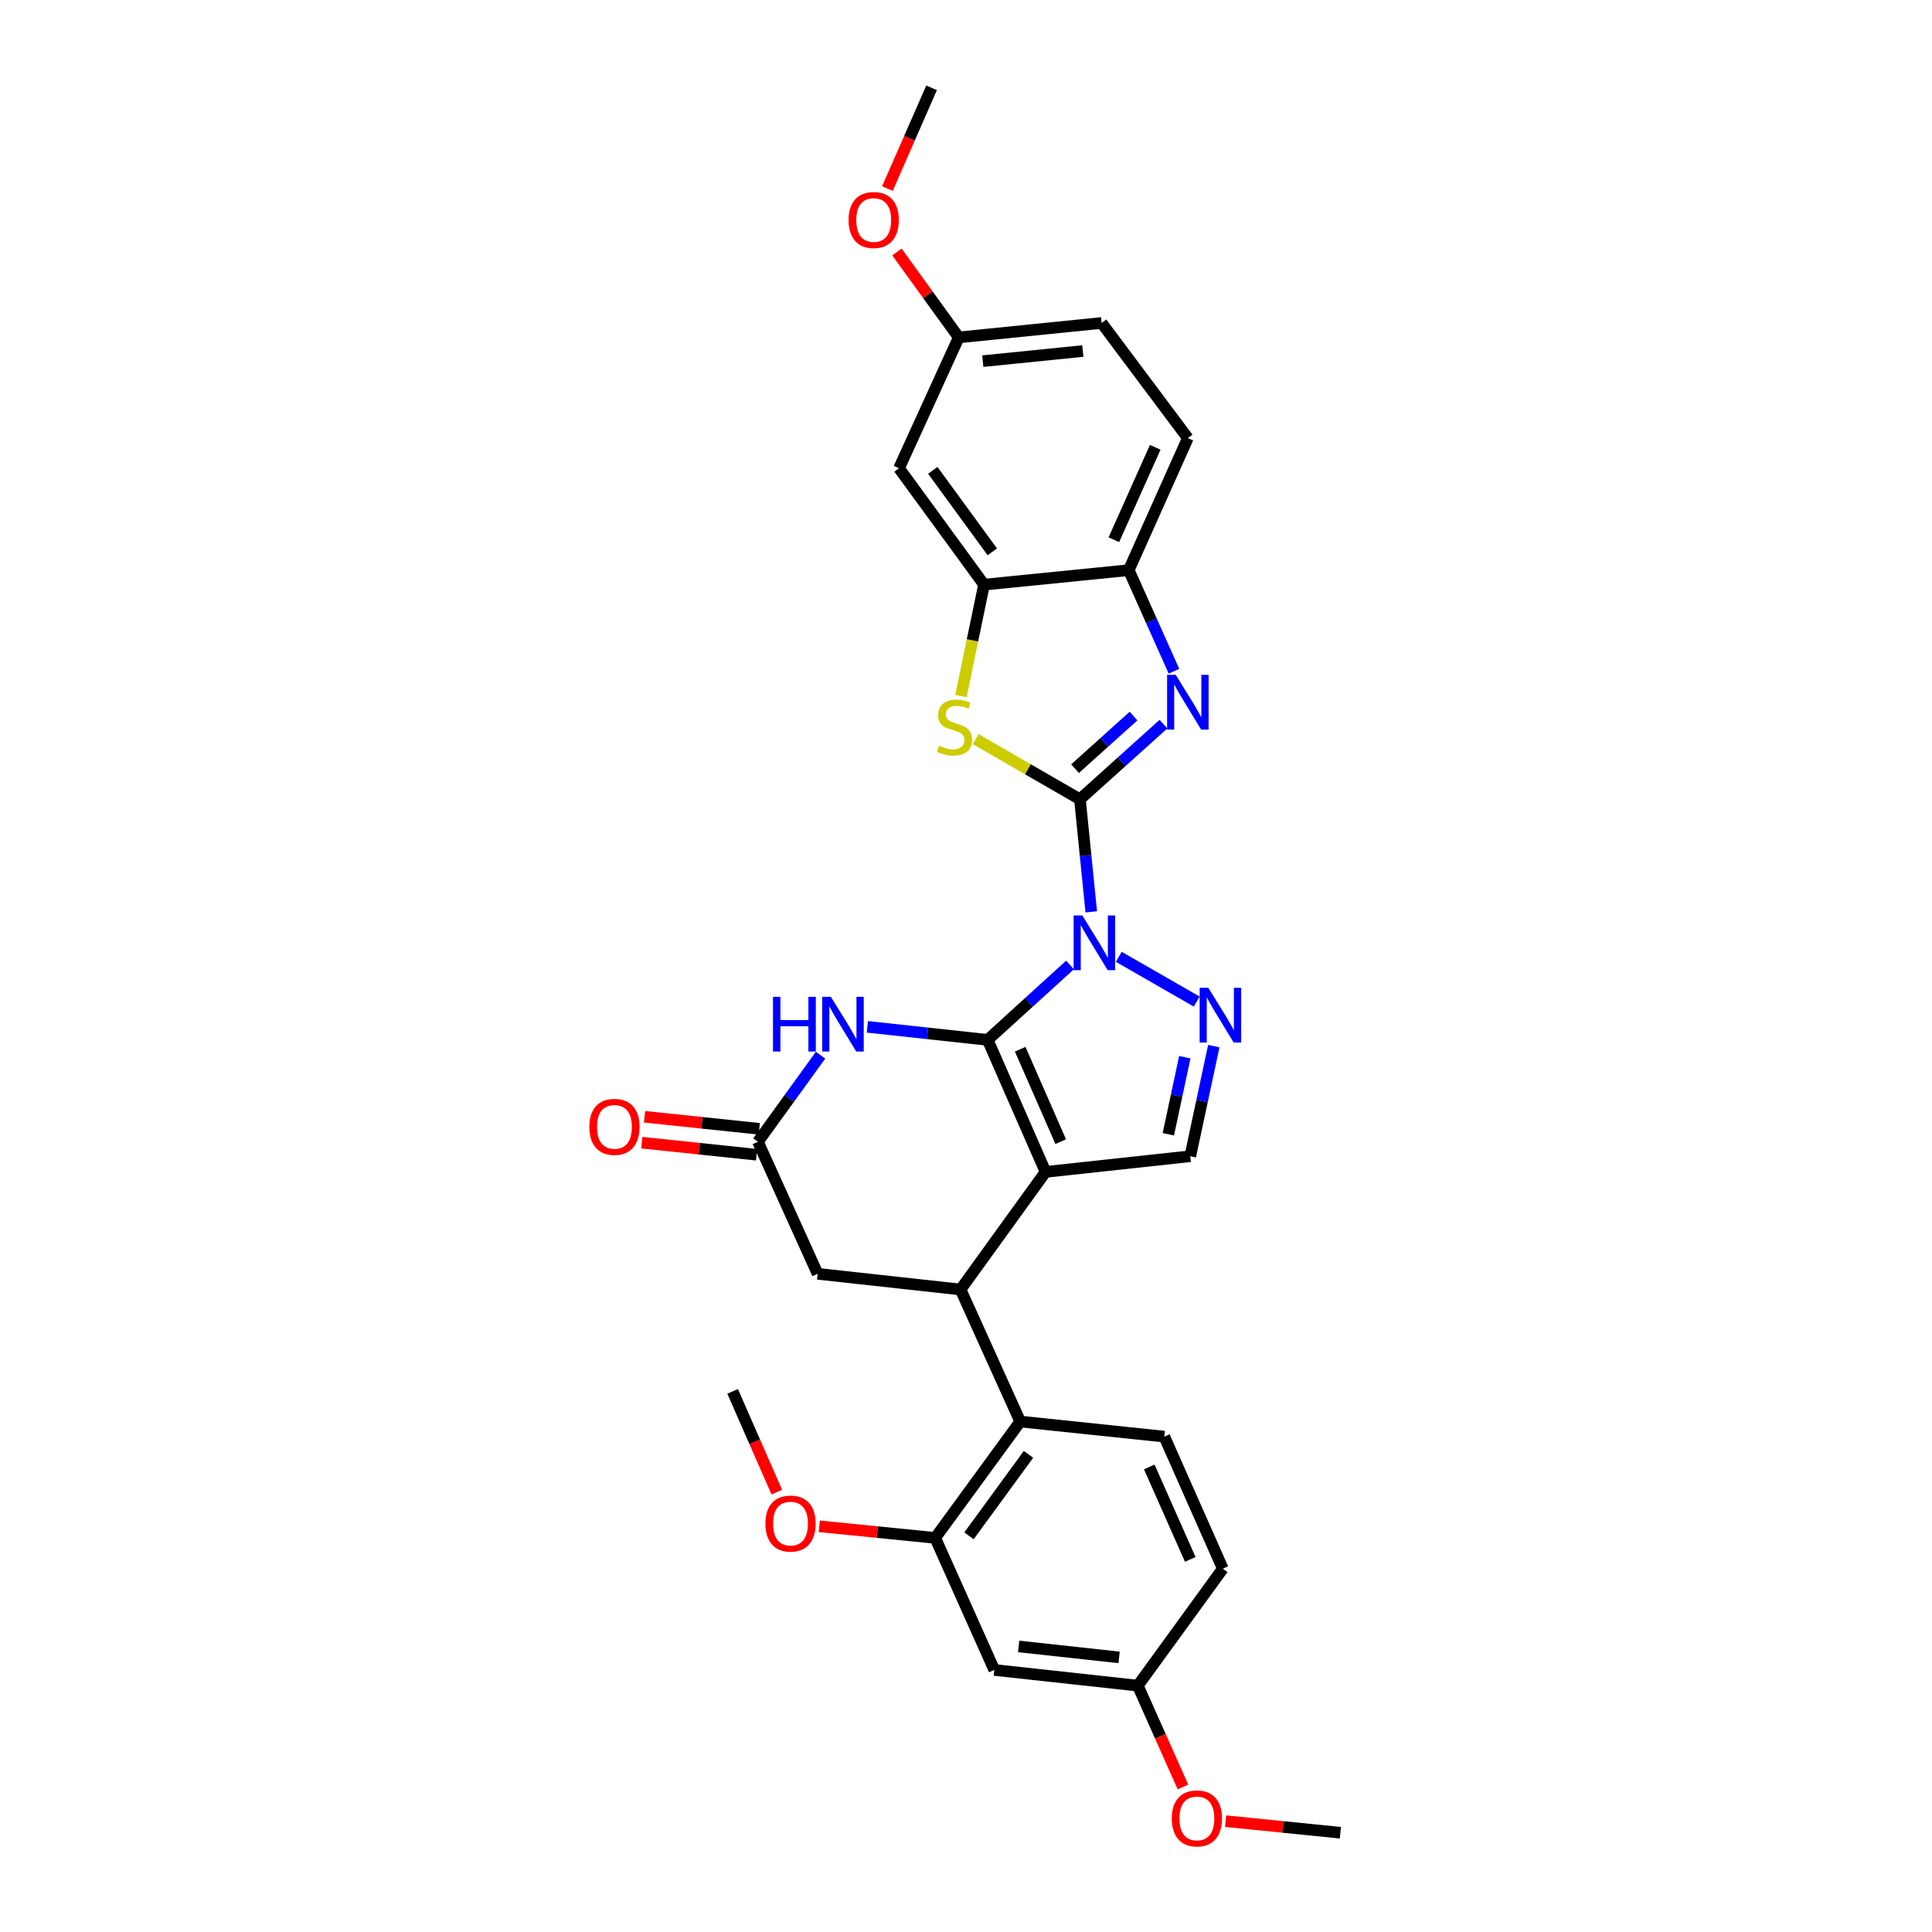 <?xml version='1.0' encoding='iso-8859-1'?>
<svg version='1.1' baseProfile='full'
              xmlns='http://www.w3.org/2000/svg'
                      xmlns:rdkit='http://www.rdkit.org/xml'
                      xmlns:xlink='http://www.w3.org/1999/xlink'
                  xml:space='preserve'
width='1000px' height='1000px' viewBox='0 0 1000 1000'>
<!-- END OF HEADER -->
<rect style='opacity:1.0;fill:#FFFFFF;stroke:none' width='1000' height='1000' x='0' y='0'> </rect>
<path class='bond-0' d='M 553.843,499.462 L 532.53,518.849' style='fill:none;fill-rule:evenodd;stroke:#0000FF;stroke-width:6px;stroke-linecap:butt;stroke-linejoin:miter;stroke-opacity:1' />
<path class='bond-0' d='M 532.53,518.849 L 511.216,538.235' style='fill:none;fill-rule:evenodd;stroke:#000000;stroke-width:6px;stroke-linecap:butt;stroke-linejoin:miter;stroke-opacity:1' />
<path class='bond-1' d='M 564.836,471.969 L 561.903,442.839' style='fill:none;fill-rule:evenodd;stroke:#0000FF;stroke-width:6px;stroke-linecap:butt;stroke-linejoin:miter;stroke-opacity:1' />
<path class='bond-1' d='M 561.903,442.839 L 558.971,413.709' style='fill:none;fill-rule:evenodd;stroke:#000000;stroke-width:6px;stroke-linecap:butt;stroke-linejoin:miter;stroke-opacity:1' />
<path class='bond-3' d='M 579.07,495.242 L 619.42,518.411' style='fill:none;fill-rule:evenodd;stroke:#0000FF;stroke-width:6px;stroke-linecap:butt;stroke-linejoin:miter;stroke-opacity:1' />
<path class='bond-2' d='M 511.216,538.235 L 541.176,606.577' style='fill:none;fill-rule:evenodd;stroke:#000000;stroke-width:6px;stroke-linecap:butt;stroke-linejoin:miter;stroke-opacity:1' />
<path class='bond-2' d='M 528.052,543.076 L 549.024,590.915' style='fill:none;fill-rule:evenodd;stroke:#000000;stroke-width:6px;stroke-linecap:butt;stroke-linejoin:miter;stroke-opacity:1' />
<path class='bond-5' d='M 511.216,538.235 L 480.082,534.861' style='fill:none;fill-rule:evenodd;stroke:#000000;stroke-width:6px;stroke-linecap:butt;stroke-linejoin:miter;stroke-opacity:1' />
<path class='bond-5' d='M 480.082,534.861 L 448.947,531.488' style='fill:none;fill-rule:evenodd;stroke:#0000FF;stroke-width:6px;stroke-linecap:butt;stroke-linejoin:miter;stroke-opacity:1' />
<path class='bond-4' d='M 558.971,413.709 L 580.589,394.264' style='fill:none;fill-rule:evenodd;stroke:#000000;stroke-width:6px;stroke-linecap:butt;stroke-linejoin:miter;stroke-opacity:1' />
<path class='bond-4' d='M 580.589,394.264 L 602.207,374.819' style='fill:none;fill-rule:evenodd;stroke:#0000FF;stroke-width:6px;stroke-linecap:butt;stroke-linejoin:miter;stroke-opacity:1' />
<path class='bond-4' d='M 556.445,397.857 L 571.578,384.245' style='fill:none;fill-rule:evenodd;stroke:#000000;stroke-width:6px;stroke-linecap:butt;stroke-linejoin:miter;stroke-opacity:1' />
<path class='bond-4' d='M 571.578,384.245 L 586.71,370.634' style='fill:none;fill-rule:evenodd;stroke:#0000FF;stroke-width:6px;stroke-linecap:butt;stroke-linejoin:miter;stroke-opacity:1' />
<path class='bond-7' d='M 558.971,413.709 L 531.991,398.149' style='fill:none;fill-rule:evenodd;stroke:#000000;stroke-width:6px;stroke-linecap:butt;stroke-linejoin:miter;stroke-opacity:1' />
<path class='bond-7' d='M 531.991,398.149 L 505.011,382.588' style='fill:none;fill-rule:evenodd;stroke:#CCCC00;stroke-width:6px;stroke-linecap:butt;stroke-linejoin:miter;stroke-opacity:1' />
<path class='bond-6' d='M 541.176,606.577 L 497.172,667.44' style='fill:none;fill-rule:evenodd;stroke:#000000;stroke-width:6px;stroke-linecap:butt;stroke-linejoin:miter;stroke-opacity:1' />
<path class='bond-30' d='M 541.176,606.577 L 616.083,598.462' style='fill:none;fill-rule:evenodd;stroke:#000000;stroke-width:6px;stroke-linecap:butt;stroke-linejoin:miter;stroke-opacity:1' />
<path class='bond-8' d='M 628.254,541.475 L 622.169,569.968' style='fill:none;fill-rule:evenodd;stroke:#0000FF;stroke-width:6px;stroke-linecap:butt;stroke-linejoin:miter;stroke-opacity:1' />
<path class='bond-8' d='M 622.169,569.968 L 616.083,598.462' style='fill:none;fill-rule:evenodd;stroke:#000000;stroke-width:6px;stroke-linecap:butt;stroke-linejoin:miter;stroke-opacity:1' />
<path class='bond-8' d='M 613.251,547.209 L 608.991,567.154' style='fill:none;fill-rule:evenodd;stroke:#0000FF;stroke-width:6px;stroke-linecap:butt;stroke-linejoin:miter;stroke-opacity:1' />
<path class='bond-8' d='M 608.991,567.154 L 604.731,587.099' style='fill:none;fill-rule:evenodd;stroke:#000000;stroke-width:6px;stroke-linecap:butt;stroke-linejoin:miter;stroke-opacity:1' />
<path class='bond-12' d='M 607.652,347.437 L 595.948,321.279' style='fill:none;fill-rule:evenodd;stroke:#0000FF;stroke-width:6px;stroke-linecap:butt;stroke-linejoin:miter;stroke-opacity:1' />
<path class='bond-12' d='M 595.948,321.279 L 584.244,295.12' style='fill:none;fill-rule:evenodd;stroke:#000000;stroke-width:6px;stroke-linecap:butt;stroke-linejoin:miter;stroke-opacity:1' />
<path class='bond-11' d='M 424.725,546.158 L 408.515,568.57' style='fill:none;fill-rule:evenodd;stroke:#0000FF;stroke-width:6px;stroke-linecap:butt;stroke-linejoin:miter;stroke-opacity:1' />
<path class='bond-11' d='M 408.515,568.57 L 392.305,590.983' style='fill:none;fill-rule:evenodd;stroke:#000000;stroke-width:6px;stroke-linecap:butt;stroke-linejoin:miter;stroke-opacity:1' />
<path class='bond-9' d='M 497.172,667.44 L 528.068,735.789' style='fill:none;fill-rule:evenodd;stroke:#000000;stroke-width:6px;stroke-linecap:butt;stroke-linejoin:miter;stroke-opacity:1' />
<path class='bond-32' d='M 497.172,667.44 L 423.208,659.325' style='fill:none;fill-rule:evenodd;stroke:#000000;stroke-width:6px;stroke-linecap:butt;stroke-linejoin:miter;stroke-opacity:1' />
<path class='bond-10' d='M 497.377,360.27 L 503.357,331.442' style='fill:none;fill-rule:evenodd;stroke:#CCCC00;stroke-width:6px;stroke-linecap:butt;stroke-linejoin:miter;stroke-opacity:1' />
<path class='bond-10' d='M 503.357,331.442 L 509.337,302.614' style='fill:none;fill-rule:evenodd;stroke:#000000;stroke-width:6px;stroke-linecap:butt;stroke-linejoin:miter;stroke-opacity:1' />
<path class='bond-13' d='M 528.068,735.789 L 484.064,796.016' style='fill:none;fill-rule:evenodd;stroke:#000000;stroke-width:6px;stroke-linecap:butt;stroke-linejoin:miter;stroke-opacity:1' />
<path class='bond-13' d='M 532.348,752.773 L 501.545,794.931' style='fill:none;fill-rule:evenodd;stroke:#000000;stroke-width:6px;stroke-linecap:butt;stroke-linejoin:miter;stroke-opacity:1' />
<path class='bond-17' d='M 528.068,735.789 L 602.645,743.59' style='fill:none;fill-rule:evenodd;stroke:#000000;stroke-width:6px;stroke-linecap:butt;stroke-linejoin:miter;stroke-opacity:1' />
<path class='bond-15' d='M 509.337,302.614 L 465.333,242.372' style='fill:none;fill-rule:evenodd;stroke:#000000;stroke-width:6px;stroke-linecap:butt;stroke-linejoin:miter;stroke-opacity:1' />
<path class='bond-15' d='M 513.618,285.629 L 482.815,243.46' style='fill:none;fill-rule:evenodd;stroke:#000000;stroke-width:6px;stroke-linecap:butt;stroke-linejoin:miter;stroke-opacity:1' />
<path class='bond-31' d='M 509.337,302.614 L 584.244,295.12' style='fill:none;fill-rule:evenodd;stroke:#000000;stroke-width:6px;stroke-linecap:butt;stroke-linejoin:miter;stroke-opacity:1' />
<path class='bond-14' d='M 392.305,590.983 L 423.208,659.325' style='fill:none;fill-rule:evenodd;stroke:#000000;stroke-width:6px;stroke-linecap:butt;stroke-linejoin:miter;stroke-opacity:1' />
<path class='bond-18' d='M 393.009,584.282 L 363.307,581.163' style='fill:none;fill-rule:evenodd;stroke:#000000;stroke-width:6px;stroke-linecap:butt;stroke-linejoin:miter;stroke-opacity:1' />
<path class='bond-18' d='M 363.307,581.163 L 333.605,578.043' style='fill:none;fill-rule:evenodd;stroke:#FF0000;stroke-width:6px;stroke-linecap:butt;stroke-linejoin:miter;stroke-opacity:1' />
<path class='bond-18' d='M 391.601,597.684 L 361.899,594.564' style='fill:none;fill-rule:evenodd;stroke:#000000;stroke-width:6px;stroke-linecap:butt;stroke-linejoin:miter;stroke-opacity:1' />
<path class='bond-18' d='M 361.899,594.564 L 332.198,591.445' style='fill:none;fill-rule:evenodd;stroke:#FF0000;stroke-width:6px;stroke-linecap:butt;stroke-linejoin:miter;stroke-opacity:1' />
<path class='bond-19' d='M 584.244,295.12 L 614.826,226.778' style='fill:none;fill-rule:evenodd;stroke:#000000;stroke-width:6px;stroke-linecap:butt;stroke-linejoin:miter;stroke-opacity:1' />
<path class='bond-19' d='M 576.532,279.365 L 597.938,231.526' style='fill:none;fill-rule:evenodd;stroke:#000000;stroke-width:6px;stroke-linecap:butt;stroke-linejoin:miter;stroke-opacity:1' />
<path class='bond-16' d='M 484.064,796.016 L 514.645,864.365' style='fill:none;fill-rule:evenodd;stroke:#000000;stroke-width:6px;stroke-linecap:butt;stroke-linejoin:miter;stroke-opacity:1' />
<path class='bond-23' d='M 484.064,796.016 L 454.058,793.013' style='fill:none;fill-rule:evenodd;stroke:#000000;stroke-width:6px;stroke-linecap:butt;stroke-linejoin:miter;stroke-opacity:1' />
<path class='bond-23' d='M 454.058,793.013 L 424.053,790.011' style='fill:none;fill-rule:evenodd;stroke:#FF0000;stroke-width:6px;stroke-linecap:butt;stroke-linejoin:miter;stroke-opacity:1' />
<path class='bond-21' d='M 465.333,242.372 L 496.244,174.644' style='fill:none;fill-rule:evenodd;stroke:#000000;stroke-width:6px;stroke-linecap:butt;stroke-linejoin:miter;stroke-opacity:1' />
<path class='bond-34' d='M 514.645,864.365 L 588.931,872.48' style='fill:none;fill-rule:evenodd;stroke:#000000;stroke-width:6px;stroke-linecap:butt;stroke-linejoin:miter;stroke-opacity:1' />
<path class='bond-34' d='M 527.251,852.187 L 579.251,857.867' style='fill:none;fill-rule:evenodd;stroke:#000000;stroke-width:6px;stroke-linecap:butt;stroke-linejoin:miter;stroke-opacity:1' />
<path class='bond-22' d='M 602.645,743.59 L 632.935,811.939' style='fill:none;fill-rule:evenodd;stroke:#000000;stroke-width:6px;stroke-linecap:butt;stroke-linejoin:miter;stroke-opacity:1' />
<path class='bond-22' d='M 594.869,759.302 L 616.072,807.146' style='fill:none;fill-rule:evenodd;stroke:#000000;stroke-width:6px;stroke-linecap:butt;stroke-linejoin:miter;stroke-opacity:1' />
<path class='bond-24' d='M 614.826,226.778 L 570.2,167.166' style='fill:none;fill-rule:evenodd;stroke:#000000;stroke-width:6px;stroke-linecap:butt;stroke-linejoin:miter;stroke-opacity:1' />
<path class='bond-20' d='M 588.931,872.48 L 632.935,811.939' style='fill:none;fill-rule:evenodd;stroke:#000000;stroke-width:6px;stroke-linecap:butt;stroke-linejoin:miter;stroke-opacity:1' />
<path class='bond-26' d='M 588.931,872.48 L 600.613,898.705' style='fill:none;fill-rule:evenodd;stroke:#000000;stroke-width:6px;stroke-linecap:butt;stroke-linejoin:miter;stroke-opacity:1' />
<path class='bond-26' d='M 600.613,898.705 L 612.296,924.93' style='fill:none;fill-rule:evenodd;stroke:#FF0000;stroke-width:6px;stroke-linecap:butt;stroke-linejoin:miter;stroke-opacity:1' />
<path class='bond-25' d='M 496.244,174.644 L 480.252,152.539' style='fill:none;fill-rule:evenodd;stroke:#000000;stroke-width:6px;stroke-linecap:butt;stroke-linejoin:miter;stroke-opacity:1' />
<path class='bond-25' d='M 480.252,152.539 L 464.261,130.434' style='fill:none;fill-rule:evenodd;stroke:#FF0000;stroke-width:6px;stroke-linecap:butt;stroke-linejoin:miter;stroke-opacity:1' />
<path class='bond-33' d='M 496.244,174.644 L 570.2,167.166' style='fill:none;fill-rule:evenodd;stroke:#000000;stroke-width:6px;stroke-linecap:butt;stroke-linejoin:miter;stroke-opacity:1' />
<path class='bond-33' d='M 508.693,186.929 L 560.462,181.694' style='fill:none;fill-rule:evenodd;stroke:#000000;stroke-width:6px;stroke-linecap:butt;stroke-linejoin:miter;stroke-opacity:1' />
<path class='bond-27' d='M 402.076,772.336 L 390.644,746.258' style='fill:none;fill-rule:evenodd;stroke:#FF0000;stroke-width:6px;stroke-linecap:butt;stroke-linejoin:miter;stroke-opacity:1' />
<path class='bond-27' d='M 390.644,746.258 L 379.212,720.18' style='fill:none;fill-rule:evenodd;stroke:#000000;stroke-width:6px;stroke-linecap:butt;stroke-linejoin:miter;stroke-opacity:1' />
<path class='bond-28' d='M 459.32,97.611 L 470.752,71.533' style='fill:none;fill-rule:evenodd;stroke:#FF0000;stroke-width:6px;stroke-linecap:butt;stroke-linejoin:miter;stroke-opacity:1' />
<path class='bond-28' d='M 470.752,71.533 L 482.185,45.455' style='fill:none;fill-rule:evenodd;stroke:#000000;stroke-width:6px;stroke-linecap:butt;stroke-linejoin:miter;stroke-opacity:1' />
<path class='bond-29' d='M 634.378,942.629 L 664.08,945.625' style='fill:none;fill-rule:evenodd;stroke:#FF0000;stroke-width:6px;stroke-linecap:butt;stroke-linejoin:miter;stroke-opacity:1' />
<path class='bond-29' d='M 664.08,945.625 L 693.783,948.622' style='fill:none;fill-rule:evenodd;stroke:#000000;stroke-width:6px;stroke-linecap:butt;stroke-linejoin:miter;stroke-opacity:1' />
<path  class='atom-0' d='M 560.19 473.835
L 569.47 488.835
Q 570.39 490.315, 571.87 492.995
Q 573.35 495.675, 573.43 495.835
L 573.43 473.835
L 577.19 473.835
L 577.19 502.155
L 573.31 502.155
L 563.35 485.755
Q 562.19 483.835, 560.95 481.635
Q 559.75 479.435, 559.39 478.755
L 559.39 502.155
L 555.71 502.155
L 555.71 473.835
L 560.19 473.835
' fill='#0000FF'/>
<path  class='atom-4' d='M 625.417 511.289
L 634.697 526.289
Q 635.617 527.769, 637.097 530.449
Q 638.577 533.129, 638.657 533.289
L 638.657 511.289
L 642.417 511.289
L 642.417 539.609
L 638.537 539.609
L 628.577 523.209
Q 627.417 521.289, 626.177 519.089
Q 624.977 516.889, 624.617 516.209
L 624.617 539.609
L 620.937 539.609
L 620.937 511.289
L 625.417 511.289
' fill='#0000FF'/>
<path  class='atom-5' d='M 608.566 349.309
L 617.846 364.309
Q 618.766 365.789, 620.246 368.469
Q 621.726 371.149, 621.806 371.309
L 621.806 349.309
L 625.566 349.309
L 625.566 377.629
L 621.686 377.629
L 611.726 361.229
Q 610.566 359.309, 609.326 357.109
Q 608.126 354.909, 607.766 354.229
L 607.766 377.629
L 604.086 377.629
L 604.086 349.309
L 608.566 349.309
' fill='#0000FF'/>
<path  class='atom-6' d='M 400.104 515.96
L 403.944 515.96
L 403.944 528
L 418.424 528
L 418.424 515.96
L 422.264 515.96
L 422.264 544.28
L 418.424 544.28
L 418.424 531.2
L 403.944 531.2
L 403.944 544.28
L 400.104 544.28
L 400.104 515.96
' fill='#0000FF'/>
<path  class='atom-6' d='M 430.064 515.96
L 439.344 530.96
Q 440.264 532.44, 441.744 535.12
Q 443.224 537.8, 443.304 537.96
L 443.304 515.96
L 447.064 515.96
L 447.064 544.28
L 443.184 544.28
L 433.224 527.88
Q 432.064 525.96, 430.824 523.76
Q 429.624 521.56, 429.264 520.88
L 429.264 544.28
L 425.584 544.28
L 425.584 515.96
L 430.064 515.96
' fill='#0000FF'/>
<path  class='atom-8' d='M 486.058 385.991
Q 486.378 386.111, 487.698 386.671
Q 489.018 387.231, 490.458 387.591
Q 491.938 387.911, 493.378 387.911
Q 496.058 387.911, 497.618 386.631
Q 499.178 385.311, 499.178 383.031
Q 499.178 381.471, 498.378 380.511
Q 497.618 379.551, 496.418 379.031
Q 495.218 378.511, 493.218 377.911
Q 490.698 377.151, 489.178 376.431
Q 487.698 375.711, 486.618 374.191
Q 485.578 372.671, 485.578 370.111
Q 485.578 366.551, 487.978 364.351
Q 490.418 362.151, 495.218 362.151
Q 498.498 362.151, 502.218 363.711
L 501.298 366.791
Q 497.898 365.391, 495.338 365.391
Q 492.578 365.391, 491.058 366.551
Q 489.538 367.671, 489.578 369.631
Q 489.578 371.151, 490.338 372.071
Q 491.138 372.991, 492.258 373.511
Q 493.418 374.031, 495.338 374.631
Q 497.898 375.431, 499.418 376.231
Q 500.938 377.031, 502.018 378.671
Q 503.138 380.271, 503.138 383.031
Q 503.138 386.951, 500.498 389.071
Q 497.898 391.151, 493.538 391.151
Q 491.018 391.151, 489.098 390.591
Q 487.218 390.071, 484.978 389.151
L 486.058 385.991
' fill='#CCCC00'/>
<path  class='atom-19' d='M 305.034 583.262
Q 305.034 576.462, 308.394 572.662
Q 311.754 568.862, 318.034 568.862
Q 324.314 568.862, 327.674 572.662
Q 331.034 576.462, 331.034 583.262
Q 331.034 590.142, 327.634 594.062
Q 324.234 597.942, 318.034 597.942
Q 311.794 597.942, 308.394 594.062
Q 305.034 590.182, 305.034 583.262
M 318.034 594.742
Q 322.354 594.742, 324.674 591.862
Q 327.034 588.942, 327.034 583.262
Q 327.034 577.702, 324.674 574.902
Q 322.354 572.062, 318.034 572.062
Q 313.714 572.062, 311.354 574.862
Q 309.034 577.662, 309.034 583.262
Q 309.034 588.982, 311.354 591.862
Q 313.714 594.742, 318.034 594.742
' fill='#FF0000'/>
<path  class='atom-24' d='M 396.172 788.602
Q 396.172 781.802, 399.532 778.002
Q 402.892 774.202, 409.172 774.202
Q 415.452 774.202, 418.812 778.002
Q 422.172 781.802, 422.172 788.602
Q 422.172 795.482, 418.772 799.402
Q 415.372 803.282, 409.172 803.282
Q 402.932 803.282, 399.532 799.402
Q 396.172 795.522, 396.172 788.602
M 409.172 800.082
Q 413.492 800.082, 415.812 797.202
Q 418.172 794.282, 418.172 788.602
Q 418.172 783.042, 415.812 780.242
Q 413.492 777.402, 409.172 777.402
Q 404.852 777.402, 402.492 780.202
Q 400.172 783.002, 400.172 788.602
Q 400.172 794.322, 402.492 797.202
Q 404.852 800.082, 409.172 800.082
' fill='#FF0000'/>
<path  class='atom-26' d='M 439.225 113.876
Q 439.225 107.076, 442.585 103.276
Q 445.945 99.476, 452.225 99.476
Q 458.505 99.476, 461.865 103.276
Q 465.225 107.076, 465.225 113.876
Q 465.225 120.756, 461.825 124.676
Q 458.425 128.556, 452.225 128.556
Q 445.985 128.556, 442.585 124.676
Q 439.225 120.796, 439.225 113.876
M 452.225 125.356
Q 456.545 125.356, 458.865 122.476
Q 461.225 119.556, 461.225 113.876
Q 461.225 108.316, 458.865 105.516
Q 456.545 102.676, 452.225 102.676
Q 447.905 102.676, 445.545 105.476
Q 443.225 108.276, 443.225 113.876
Q 443.225 119.596, 445.545 122.476
Q 447.905 125.356, 452.225 125.356
' fill='#FF0000'/>
<path  class='atom-27' d='M 606.512 941.209
Q 606.512 934.409, 609.872 930.609
Q 613.232 926.809, 619.512 926.809
Q 625.792 926.809, 629.152 930.609
Q 632.512 934.409, 632.512 941.209
Q 632.512 948.089, 629.112 952.009
Q 625.712 955.889, 619.512 955.889
Q 613.272 955.889, 609.872 952.009
Q 606.512 948.129, 606.512 941.209
M 619.512 952.689
Q 623.832 952.689, 626.152 949.809
Q 628.512 946.889, 628.512 941.209
Q 628.512 935.649, 626.152 932.849
Q 623.832 930.009, 619.512 930.009
Q 615.192 930.009, 612.832 932.809
Q 610.512 935.609, 610.512 941.209
Q 610.512 946.929, 612.832 949.809
Q 615.192 952.689, 619.512 952.689
' fill='#FF0000'/>
</svg>
